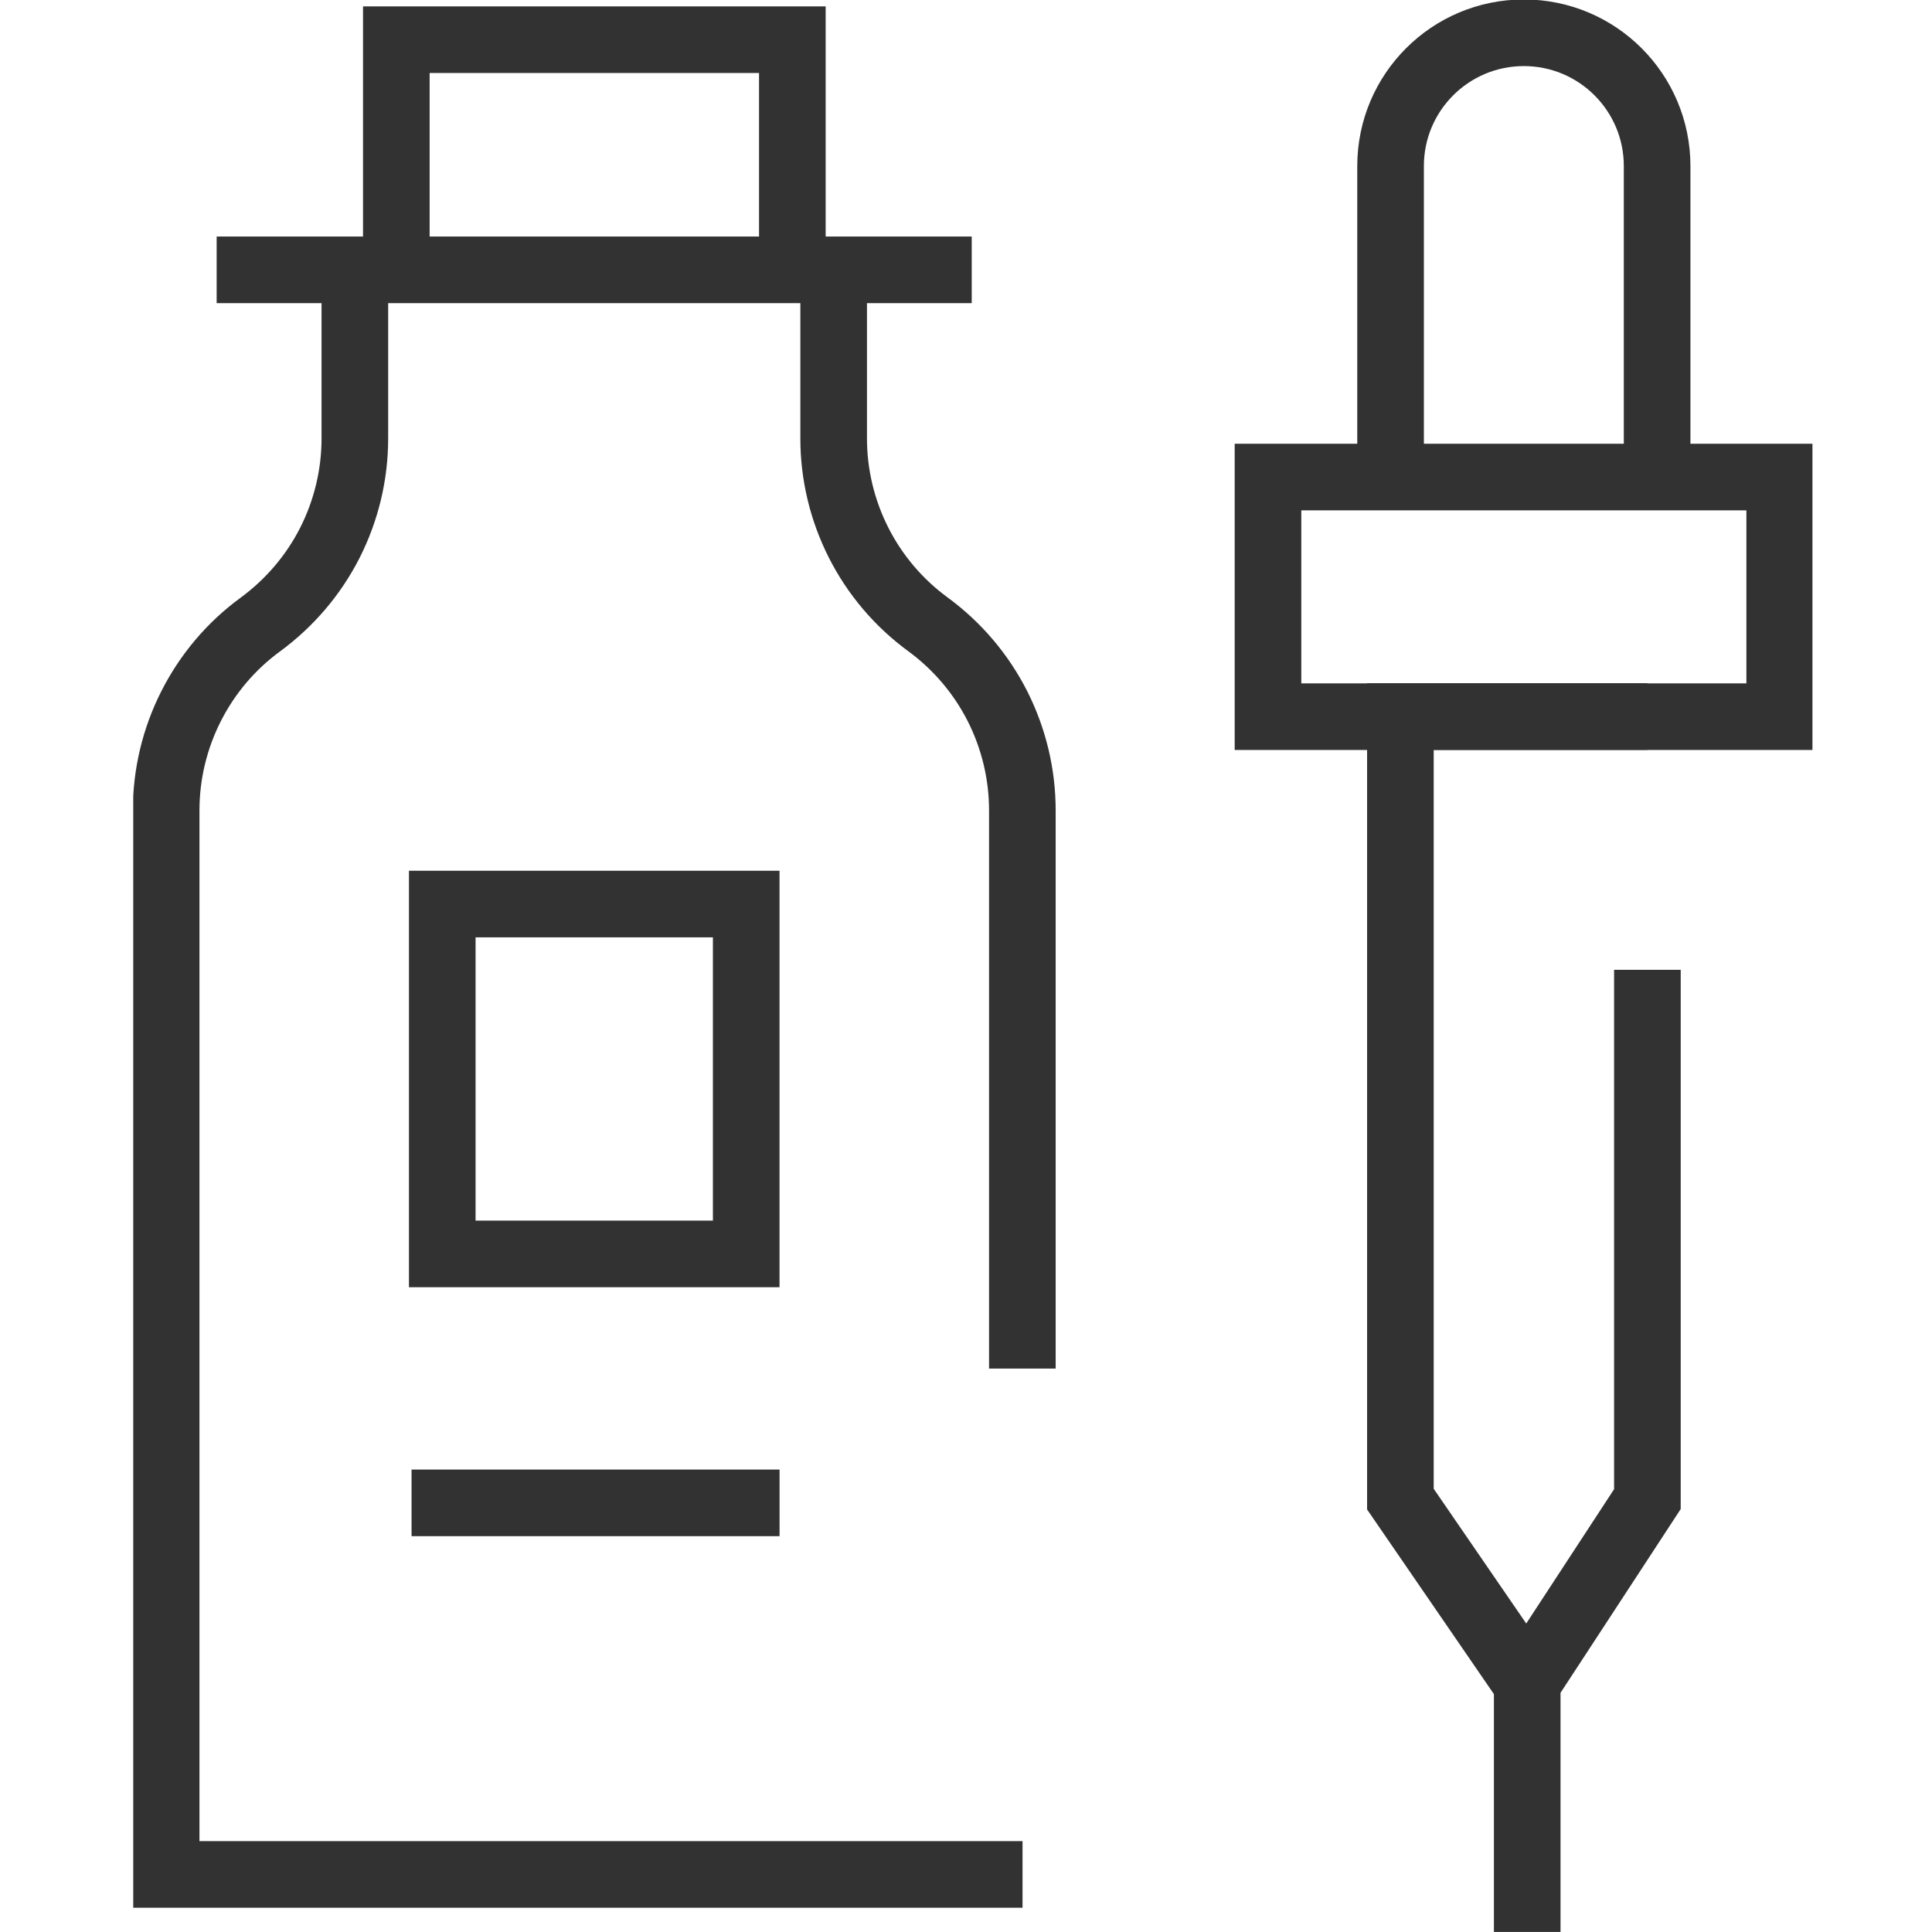 <?xml version="1.0" encoding="UTF-8"?> <svg xmlns="http://www.w3.org/2000/svg" width="58" height="58" viewBox="0 0 58 58" fill="none"> <g clip-path="url(#clip0_1142_721)"> <path d="M6.504 8.101H29.172M30.692 41.085V24.329C30.692 23.242 30.435 22.169 29.944 21.199C29.452 20.229 28.739 19.39 27.86 18.745C26.98 18.101 26.268 17.262 25.776 16.292C25.285 15.322 25.027 14.249 25.027 13.162V8.101H10.653V13.162C10.653 14.249 10.396 15.322 9.905 16.292C9.413 17.262 8.696 18.101 7.821 18.745C6.941 19.386 6.229 20.229 5.737 21.199C5.245 22.169 4.988 23.242 4.988 24.329V56.271H30.697M11.898 1.191H23.787V8.101H11.898V1.191Z" stroke="#323232" stroke-width="2" stroke-miterlimit="22.926"></path> <path fill-rule="evenodd" clip-rule="evenodd" d="M13.277 27.14H22.402V37.644H13.277V27.14ZM45.747 0.984C43.537 0.984 41.746 2.775 41.746 4.985V14.321H49.748V4.985C49.748 2.775 47.957 0.984 45.747 0.984ZM38.066 14.321H53.428V21.515H38.066V14.321Z" stroke="#323232" stroke-width="2" stroke-miterlimit="22.926"></path> <path d="M45.848 50.535V57.999M49.456 29.115V45.005L45.839 50.535L42.041 45.005V21.511H49.456" stroke="#323232" stroke-width="2" stroke-miterlimit="22.926"></path> <path d="M13.355 45.117H22.403" stroke="#323232" stroke-width="2" stroke-miterlimit="22.926" stroke-linecap="square"></path> </g> <defs> <clipPath id="clip0_1142_721"> <rect width="50.411" height="58" fill="white" transform="translate(4)"></rect> </clipPath> </defs> </svg> 